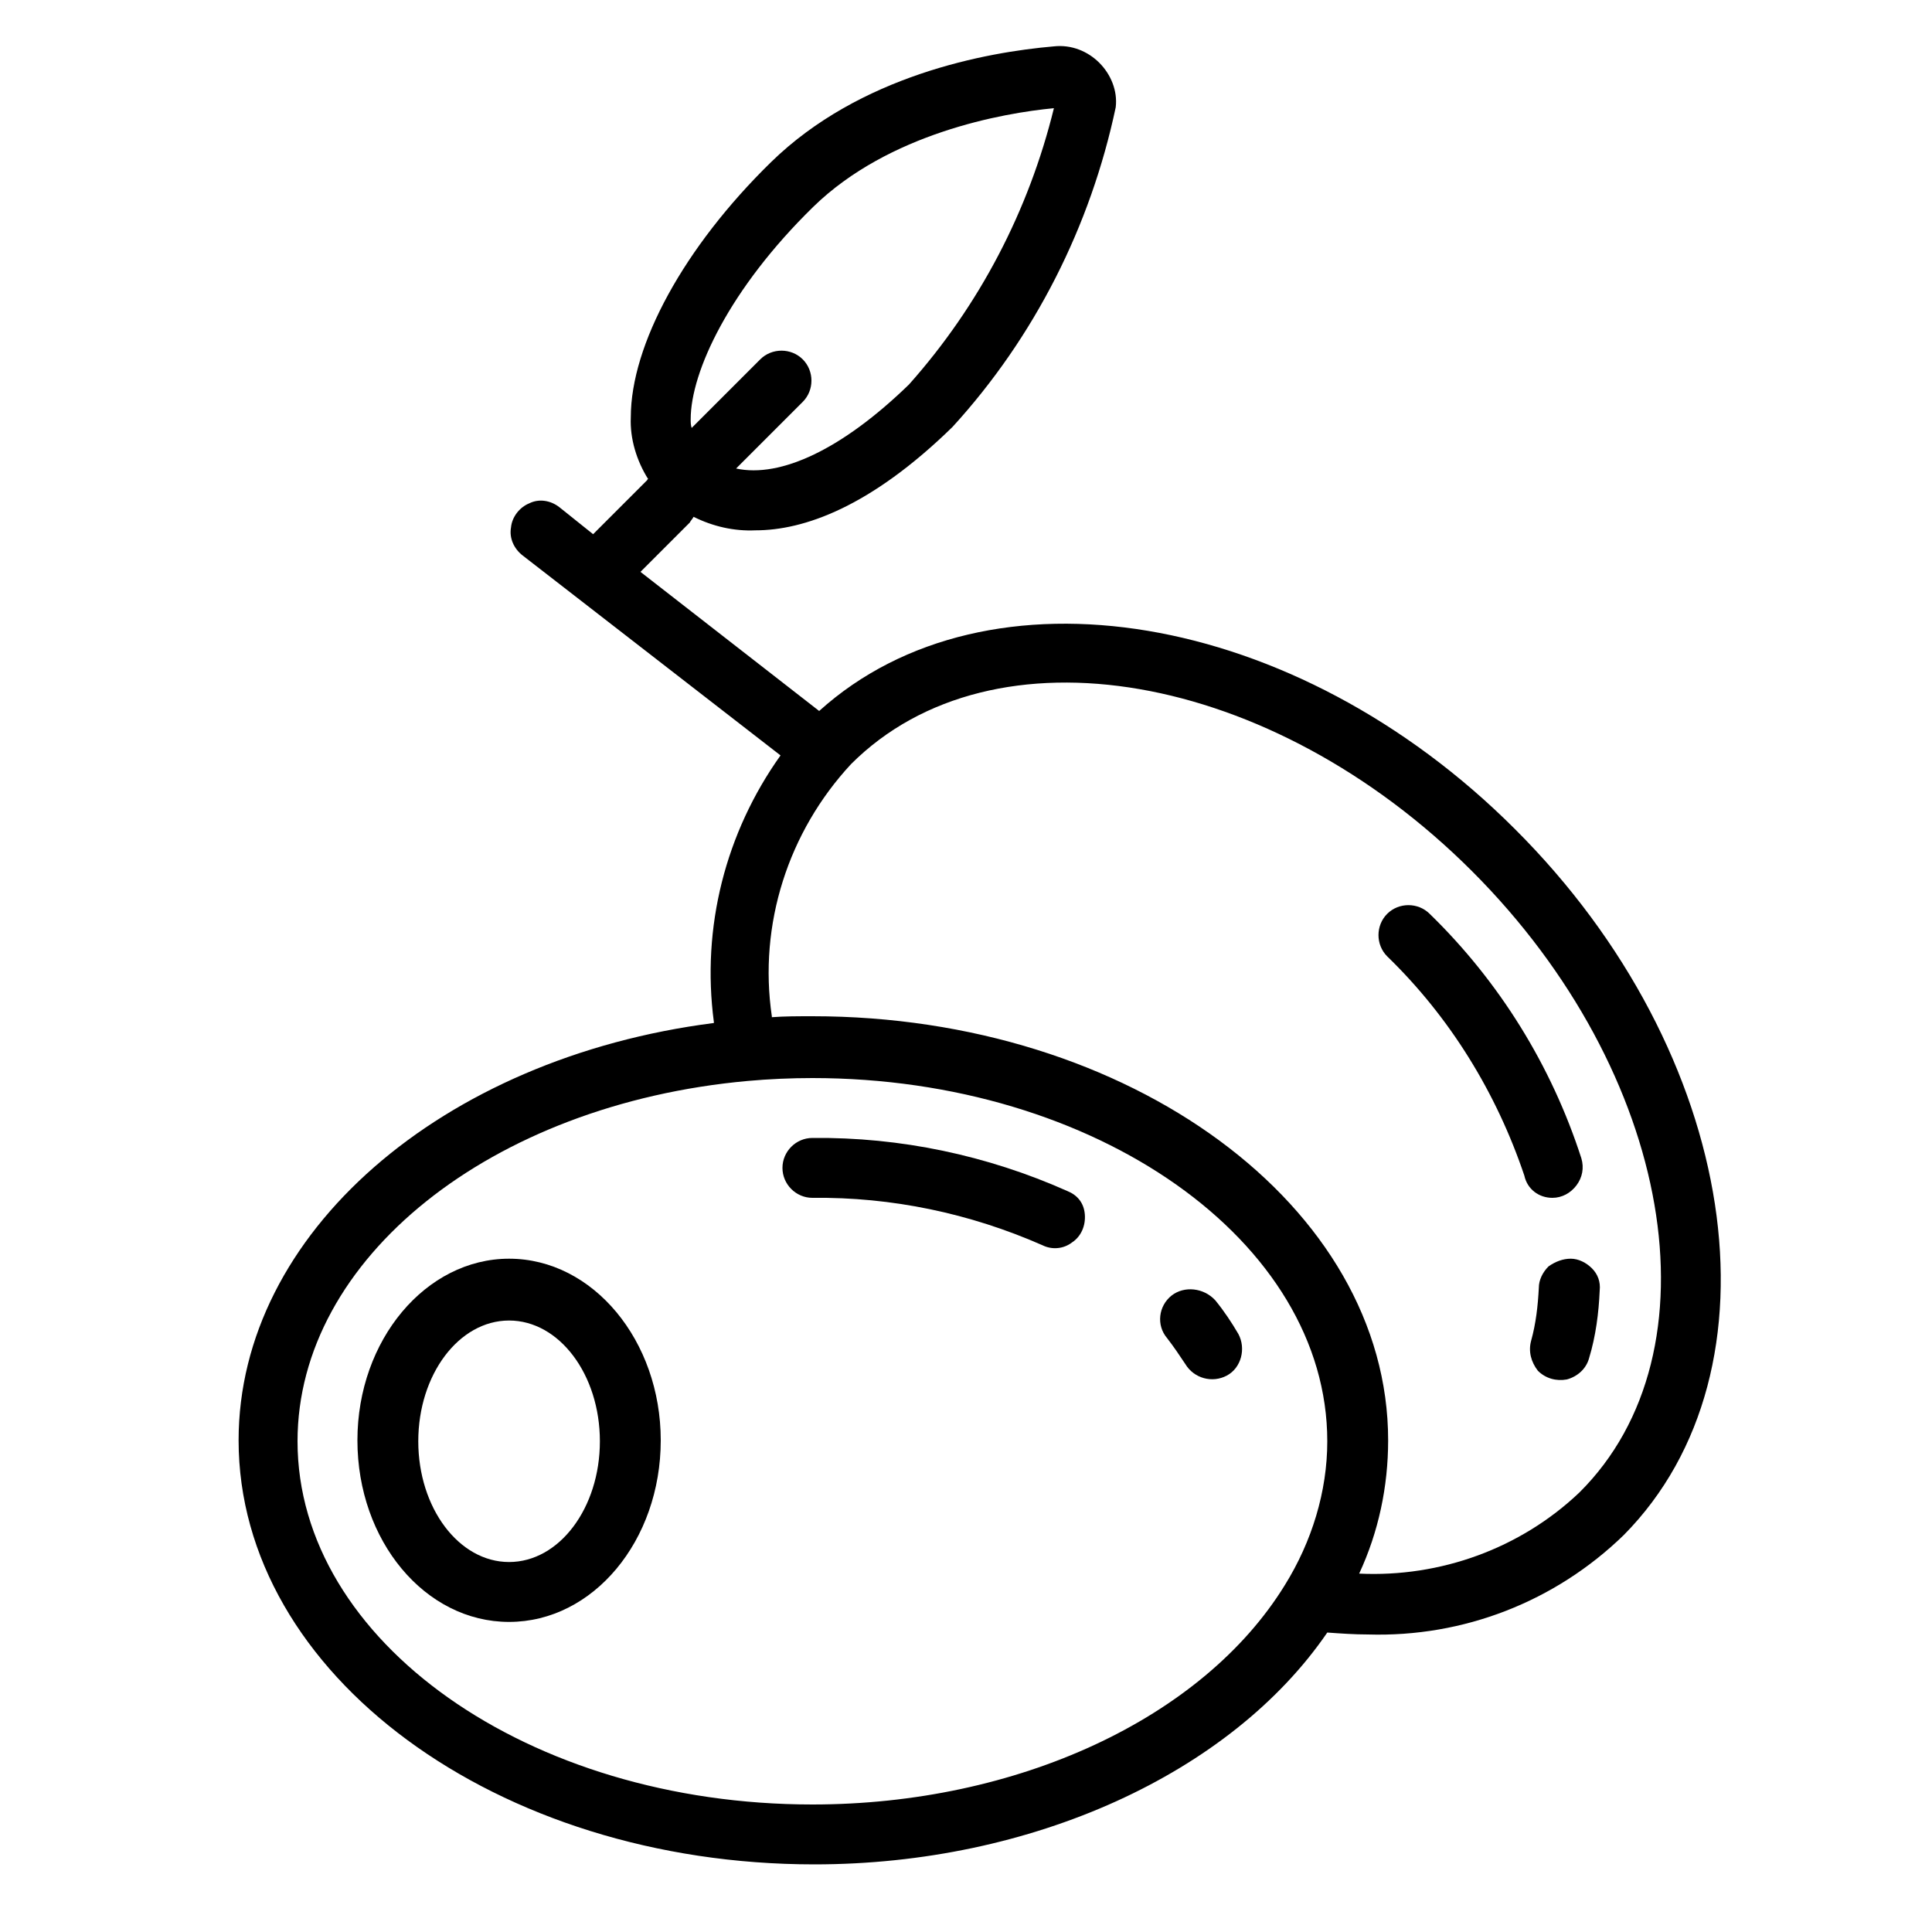 <?xml version="1.0" encoding="utf-8"?>
<!-- Generator: Adobe Illustrator 24.2.3, SVG Export Plug-In . SVG Version: 6.00 Build 0)  -->
<svg version="1.1" id="Capa_1" xmlns="http://www.w3.org/2000/svg" xmlns:xlink="http://www.w3.org/1999/xlink" x="0px" y="0px"
	 viewBox="0 0 200 200" style="enable-background:new 0 0 200 200;" xml:space="preserve">
<g>
	<g>
		<g>
			<path d="M156.8,85.8c-22.7-22.7-54.6-27.9-72-12.2L66.3,59.2l5.1-5.1c0.1-0.2,0.3-0.4,0.4-0.6c2,1,4.2,1.5,6.4,1.4
				c5,0,11.9-2.4,20.4-10.7c8.5-9.3,14.3-20.8,16.9-33.1c0.2-1.7-0.5-3.4-1.7-4.6c-1.2-1.2-2.9-1.9-4.7-1.7h0c-7,0.6-20.1,3-29.3,12
				c-9,8.8-14.5,18.9-14.5,26.4c-0.1,2.2,0.6,4.5,1.8,6.4c0,0-0.1,0-0.1,0.1l-5.6,5.6l-3.5-2.8c-0.9-0.7-2.1-0.9-3.1-0.4
				c-1,0.4-1.8,1.4-1.9,2.5c-0.2,1.1,0.3,2.2,1.2,2.9l26.7,20.7c-5.7,8-8.2,17.8-6.9,27.6l0,0.1c-28.2,3.6-49.2,21.8-49.2,43.2
				c0,24.2,26.7,43.9,59.6,43.9c22.5,0,43.1-9.4,53.1-24c1.4,0.1,2.8,0.2,4.2,0.2c9.9,0.3,19.4-3.4,26.5-10.3
				C185,141.8,180.1,109,156.8,85.8z M84.2,21.4c7.8-7.6,19.6-9.7,24.9-10.2c-2.6,10.6-7.7,20.4-15,28.6c-6.9,6.7-13.3,9.7-17.9,8.7
				l6.9-6.9c1.2-1.2,1.2-3.2,0-4.4c-1.2-1.2-3.2-1.2-4.4,0l-7.1,7.1c-0.1-0.3-0.1-0.6-0.1-0.9C71.5,38.5,75.5,29.9,84.2,21.4z
				 M133,164.1c-8.5,13.8-27.7,22.7-48.9,22.7c-29.4,0-53.3-16.9-53.3-37.6c0-18.9,20-34.9,46.6-37.3c2.2-0.2,4.5-0.3,6.7-0.3
				c29.4,0,53.3,16.9,53.3,37.6C137.4,154.4,135.8,159.6,133,164.1z M163.5,154.5c-6.1,5.8-14.4,8.8-22.8,8.4c2-4.3,3-9,3-13.8
				c0-24.2-26.7-43.9-59.6-43.9c-1.5,0-2.9,0-4.2,0.1l0-0.1c-1.4-9.5,1.7-19.1,8.2-26.1c14.7-14.7,43.5-9.7,64.3,11.1
				C173.2,111,178.2,139.9,163.5,154.5z"/>
			<path d="M160.7,124c1,0,1.9-0.5,2.5-1.3c0.6-0.8,0.8-1.8,0.5-2.8c-3.1-9.6-8.5-18.3-15.7-25.3c-1.2-1.2-3.2-1.2-4.4,0
				c-1.2,1.2-1.2,3.2,0,4.4c6.5,6.3,11.3,14.1,14.2,22.7C158.1,123.1,159.3,124,160.7,124z"/>
			<path d="M164.8,131.3c-0.6-0.6-1.4-1-2.2-1c-0.8,0-1.6,0.3-2.3,0.8c-0.6,0.6-1,1.4-1,2.2c-0.1,1.9-0.3,3.7-0.8,5.5
				c-0.3,1.1,0,2.2,0.7,3.1c0.8,0.8,1.9,1.1,3,0.9c1.1-0.3,2-1.1,2.3-2.2c0.7-2.3,1-4.7,1.1-7C165.7,132.7,165.4,131.9,164.8,131.3z
				"/>
			<path d="M121.3,134.1c-1.4,1.1-1.6,3.1-0.5,4.4c0.7,0.9,1.3,1.8,1.9,2.7c0.9,1.5,2.8,2,4.3,1.2s2-2.8,1.2-4.3
				c-0.7-1.2-1.5-2.4-2.4-3.5C124.6,133.3,122.6,133.1,121.3,134.1z"/>
			<path d="M110.5,123.3c-8.3-3.7-17.3-5.6-26.4-5.5c-1.7,0-3.1,1.4-3.1,3.1s1.4,3.1,3.1,3.1c8.2-0.1,16.3,1.6,23.8,4.9
				c1,0.5,2.2,0.4,3.1-0.3c0.9-0.6,1.4-1.7,1.3-2.9S111.5,123.7,110.5,123.3z"/>
			<path d="M52.7,130.3c-8.6,0-15.7,8.4-15.7,18.8s7,18.8,15.7,18.8s15.7-8.4,15.7-18.8C68.4,138.8,61.4,130.3,52.7,130.3z
				 M52.7,161.7c-5.2,0-9.4-5.6-9.4-12.5s4.2-12.5,9.4-12.5s9.4,5.6,9.4,12.5C62.1,156.1,57.9,161.7,52.7,161.7z"/>
		</g>
	</g>
</g>
</svg>
